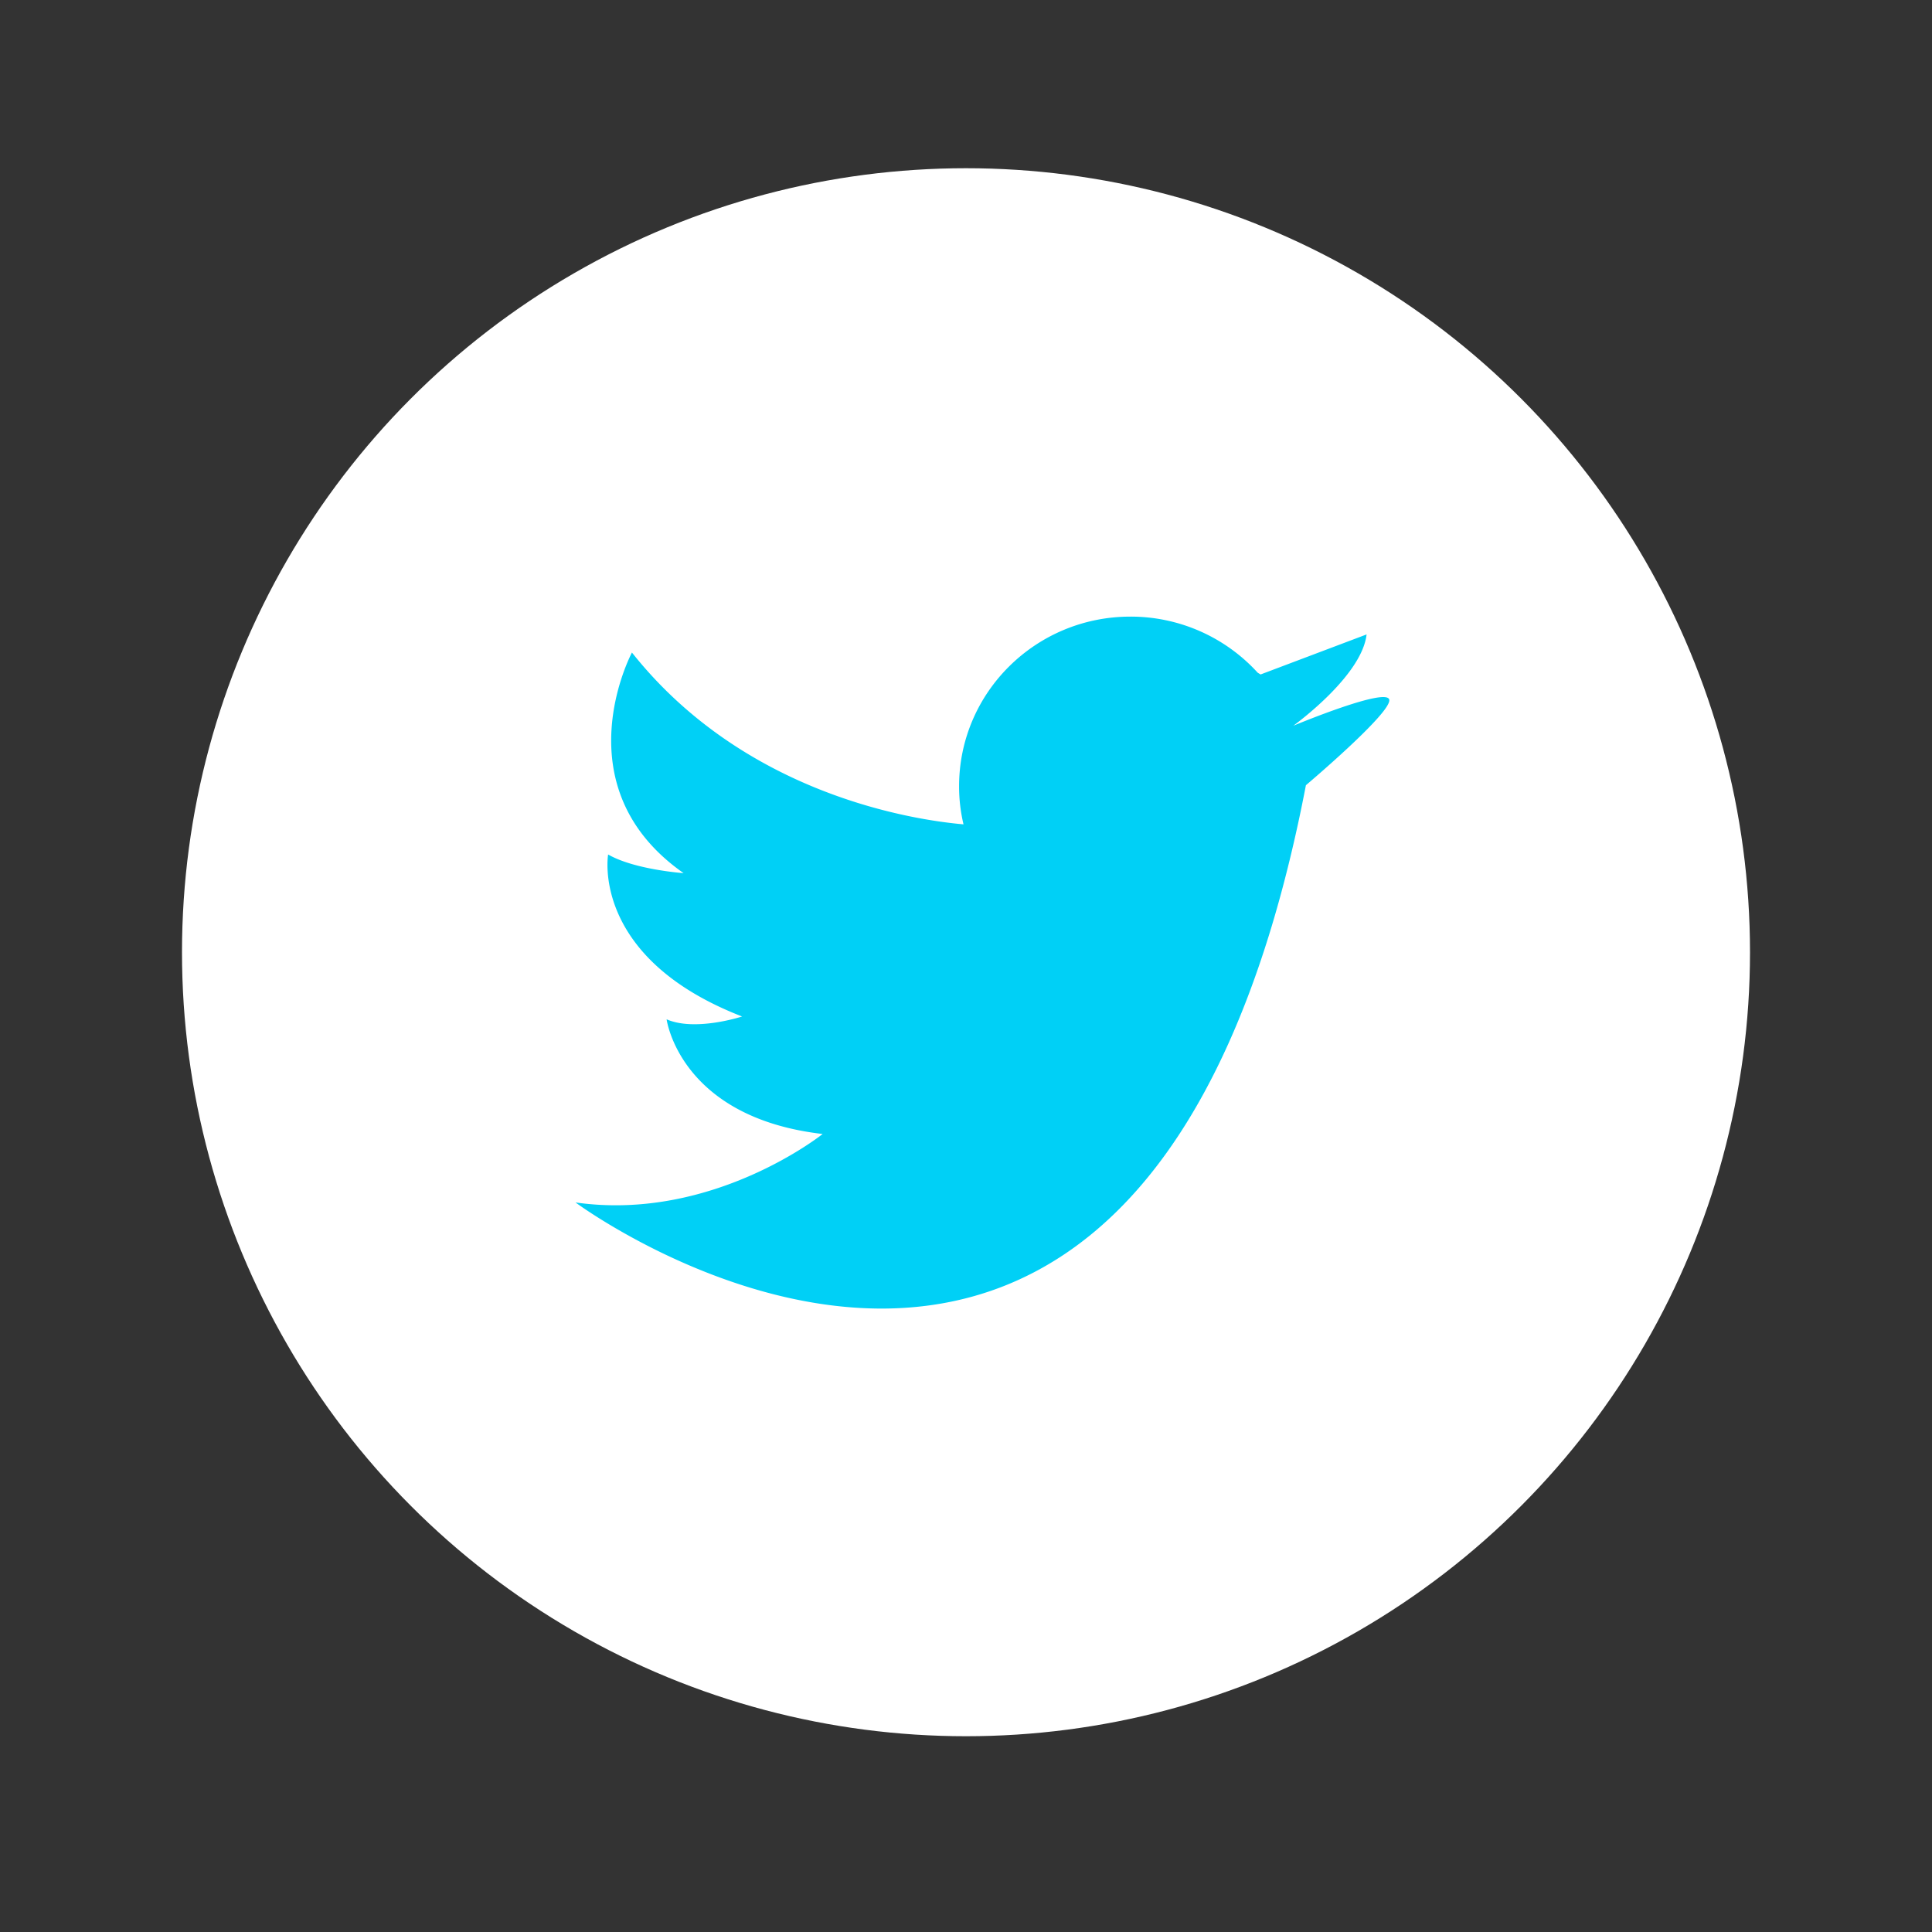 <!DOCTYPE svg PUBLIC "-//W3C//DTD SVG 1.1//EN" "http://www.w3.org/Graphics/SVG/1.1/DTD/svg11.dtd">
<!-- Uploaded to: SVG Repo, www.svgrepo.com, Transformed by: SVG Repo Mixer Tools -->
<svg width="64px" height="64px" viewBox="0 0 512 512" data-name="Слой 1" id="Слой_1" xmlns="http://www.w3.org/2000/svg" fill="#000000">
<rect x="0" y="0" width="512" height="512" fill="#333333" stroke="none"/>
<g id="SVGRepo_bgCarrier" stroke-width="0"/>
<g id="SVGRepo_tracerCarrier" stroke-linecap="round" stroke-linejoin="round"/>
<g id="SVGRepo_iconCarrier">
<defs>
<style>.cls-1{fill:#ffffff;}.cls-2{fill:#ffffff;}.cls-3{fill:#00d0f6;}</style>
</defs>
<title/>
<circle class="cls-1" cx="256" cy="252.35" r="207.77"/>
<circle class="cls-2" cx="256" cy="252.35" r="194.41"/>
<path class="cls-3" d="M368.17,185.44c0.64,3.46-22.09,22.65-22.09,22.65C303.29,430.51,152.51,318.66,152.51,318.66c36.35,5.19,65.5-18.14,65.5-18.14-37.92-4.39-41.35-30.39-41.35-30.39,7.62,3.32,20-.75,20-0.75-40.29-15.62-35.5-42.93-35.5-42.93,7.06,4.05,20,4.94,20,4.94-32.72-22.9-13.69-58.46-13.69-58.46,30.12,37.95,75.33,44.44,87.87,45.53a43.11,43.11,0,0,1-1.17-10.11c0-24.81,20.32-44.94,45.39-44.94a45.52,45.52,0,0,1,33.75,14.87l0.76,0.46,28.09-10.61c-1.24,10.84-18.34,23.4-19.42,24.2C344.06,191.79,367.55,182.07,368.17,185.44Z"/>
</g>
</svg>